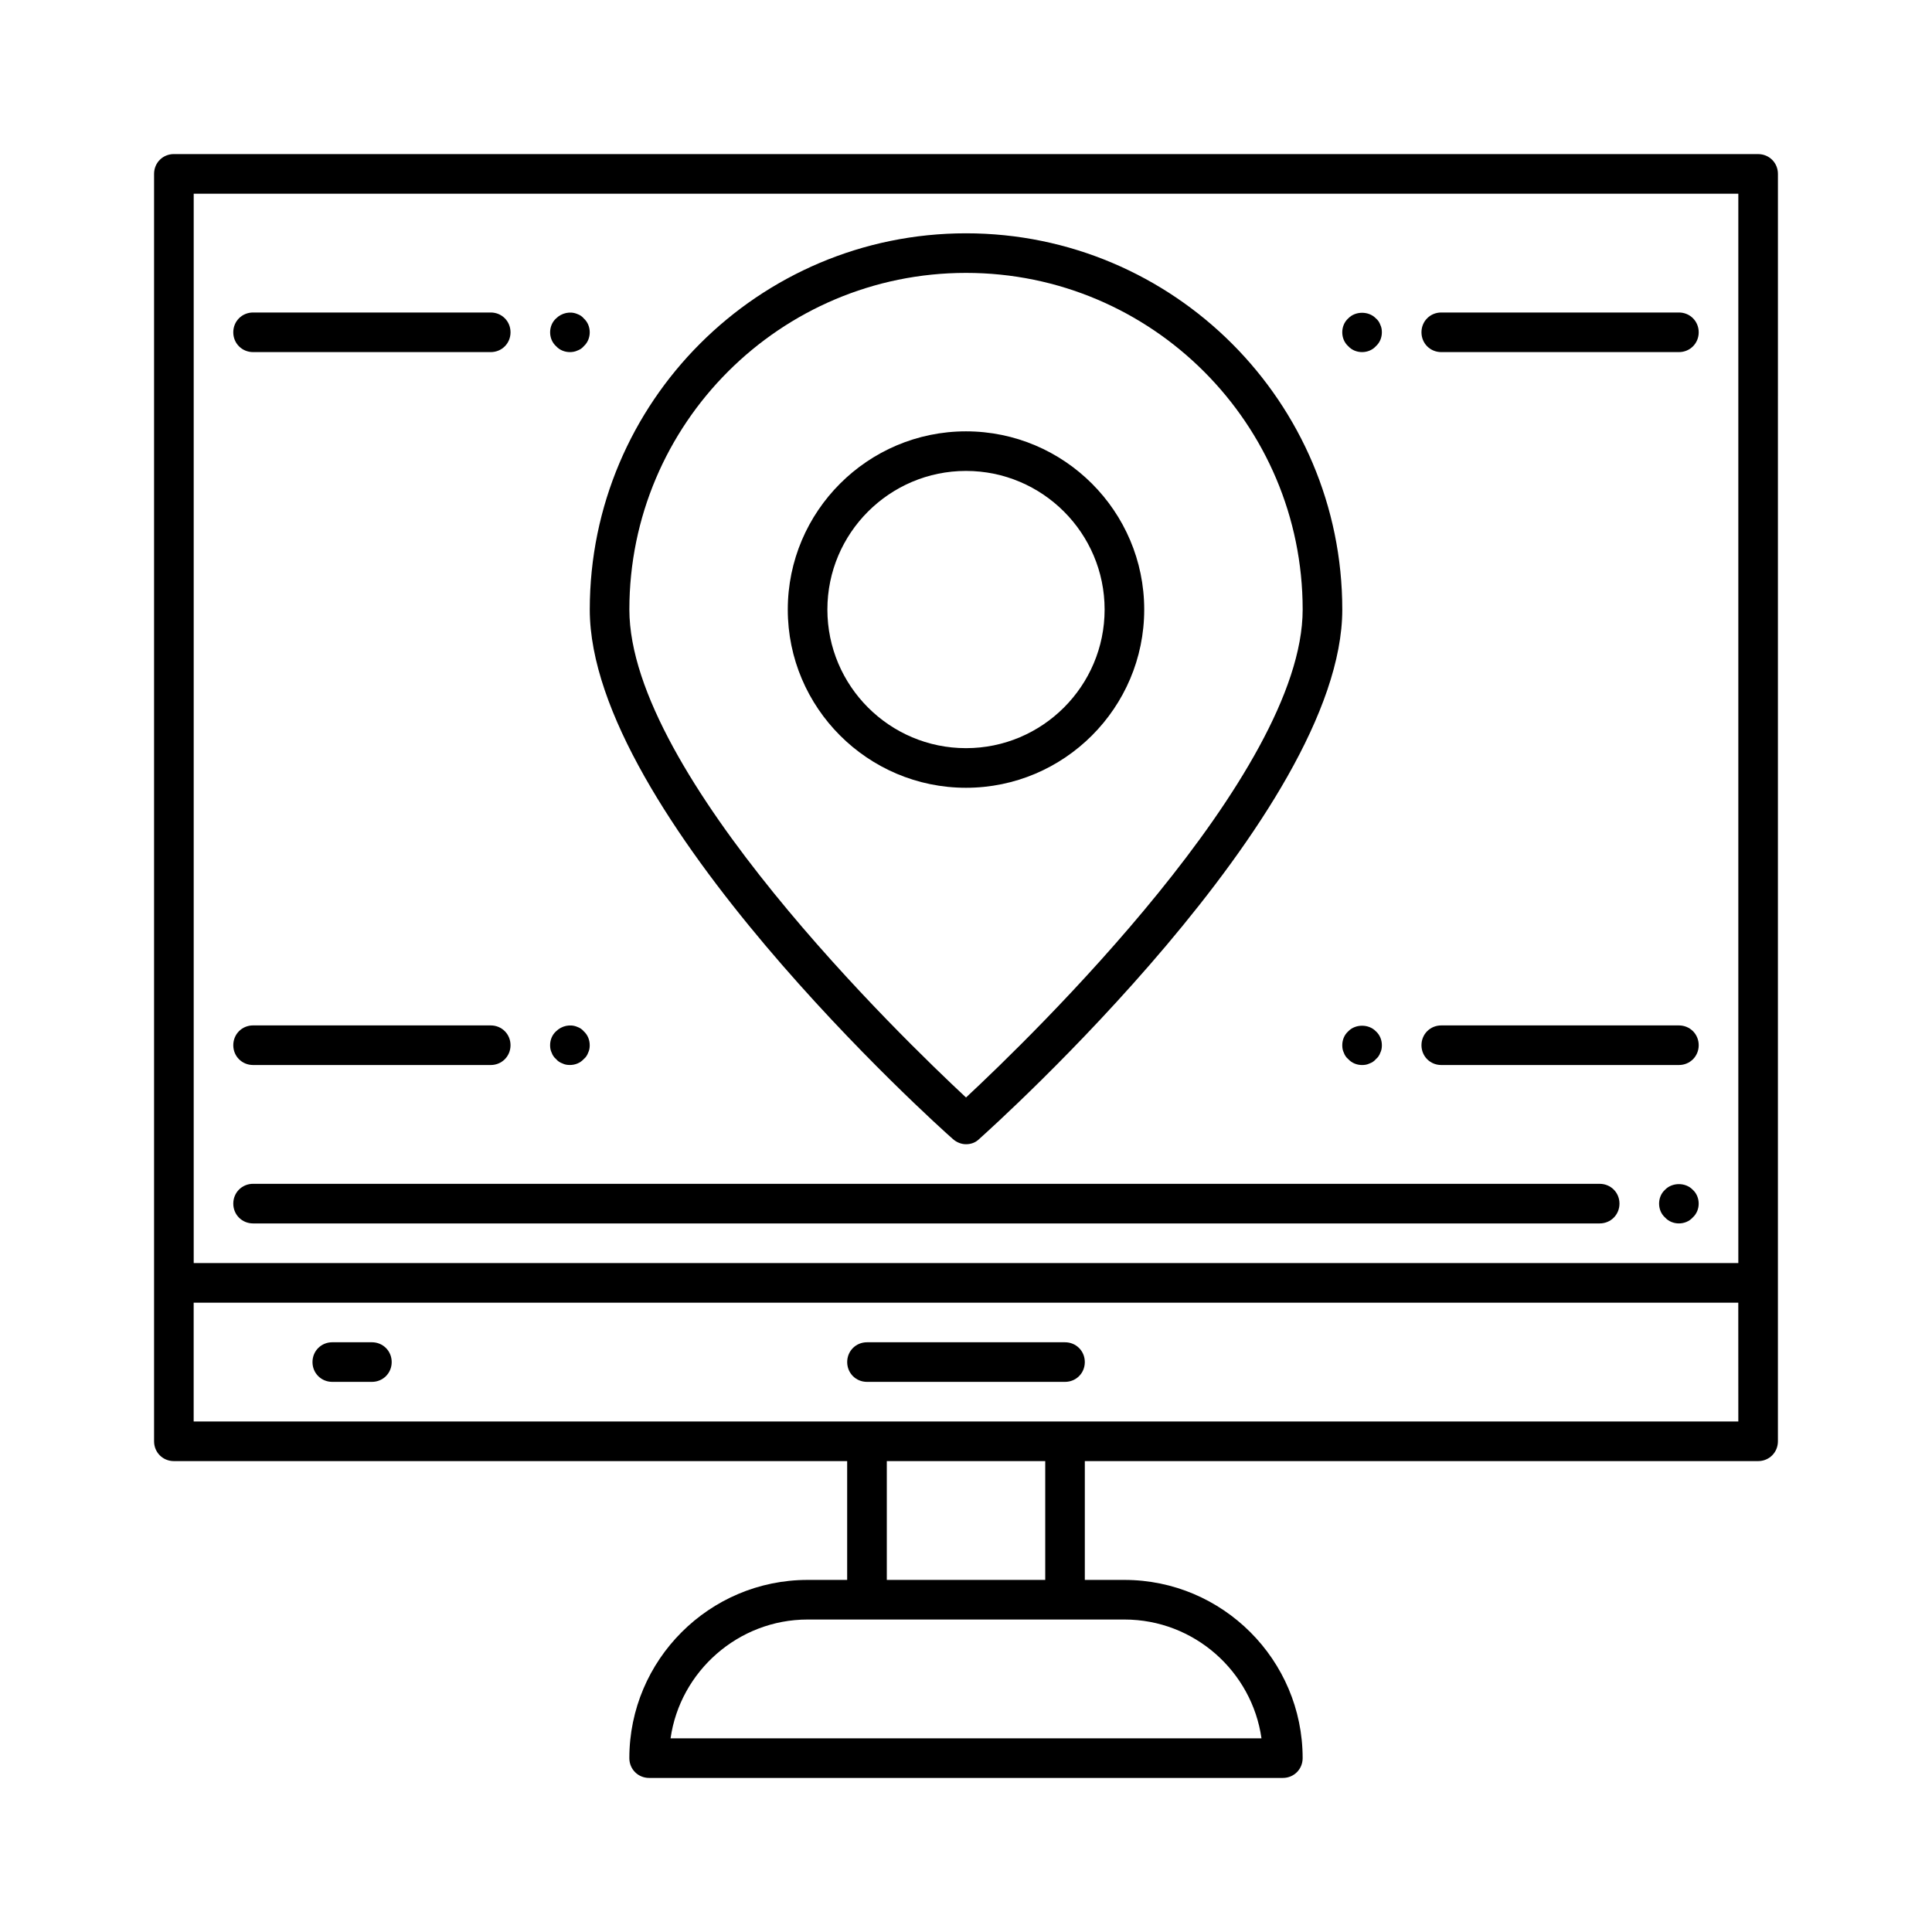 <?xml version="1.0" encoding="UTF-8"?>
<!-- Uploaded to: ICON Repo, www.iconrepo.com, Generator: ICON Repo Mixer Tools -->
<svg fill="#000000" width="800px" height="800px" version="1.1" viewBox="144 144 512 512" xmlns="http://www.w3.org/2000/svg">
 <g>
  <path d="m609.92 184.83h-419.84c-2.938 0-5.25 2.312-5.25 5.25v335.88c0 2.938 2.309 5.246 5.246 5.246h178.43v31.488h-10.496c-26.031 0-47.23 21.203-47.23 47.23 0 2.938 2.309 5.246 5.246 5.246h167.94c2.938 0 5.246-2.309 5.246-5.246 0-26.031-21.203-47.23-47.23-47.23h-10.496v-31.488h178.43c2.938 0 5.246-2.309 5.246-5.246v-41.984l0.004-293.89c0-2.938-2.309-5.25-5.25-5.25zm-167.93 388.36c18.473 0 33.797 13.75 36.316 31.488h-156.6c2.519-17.738 17.949-31.488 36.316-31.488zm-62.977-10.496v-31.488h41.984v31.488zm225.66-41.984h-409.35v-31.488h409.34zm0-41.984h-409.34v-283.39h409.34z"/>
  <path d="m373.76 510.21h52.48c2.938 0 5.246-2.309 5.246-5.246s-2.309-5.246-5.246-5.246h-52.48c-2.938 0-5.246 2.309-5.246 5.246s2.309 5.246 5.246 5.246z"/>
  <path d="m396.54 445.87c0.945 0.84 2.203 1.363 3.465 1.363 1.258 0 2.519-0.418 3.465-1.363 3.883-3.465 96.25-86.488 96.25-140.33 0-55-44.715-99.711-99.711-99.711-55 0-99.711 44.715-99.711 99.711-0.008 53.949 92.254 136.87 96.242 140.33zm3.465-229.55c49.227 0 89.215 39.988 89.215 89.215 0 43.664-72.316 113.57-89.215 129.31-16.898-15.742-89.215-85.648-89.215-129.31-0.004-49.223 39.988-89.215 89.215-89.215z"/>
  <path d="m400 352.77c26.031 0 47.23-21.203 47.23-47.23 0-26.031-21.203-47.23-47.23-47.23-26.031 0-47.23 21.203-47.23 47.23-0.004 26.027 21.199 47.23 47.23 47.23zm0-83.969c20.258 0 36.734 16.48 36.734 36.734 0 20.258-16.48 36.734-36.734 36.734-20.258 0-36.734-16.48-36.734-36.734-0.004-20.254 16.477-36.734 36.734-36.734z"/>
  <path d="m211.07 468.22h356.86c2.938 0 5.246-2.309 5.246-5.246s-2.309-5.246-5.246-5.246l-356.86-0.004c-2.938 0-5.246 2.309-5.246 5.246-0.004 2.941 2.309 5.25 5.246 5.25z"/>
  <path d="m585.25 459.3c-1.051 0.945-1.574 2.309-1.574 3.672 0 1.363 0.523 2.731 1.574 3.672 0.945 1.051 2.309 1.574 3.672 1.574s2.731-0.523 3.672-1.574c1.051-0.945 1.574-2.309 1.574-3.672 0-1.363-0.523-2.731-1.574-3.672-1.887-1.992-5.453-1.992-7.344 0z"/>
  <path d="m232.06 510.21h10.496c2.938 0 5.246-2.309 5.246-5.246 0-2.941-2.309-5.25-5.246-5.25h-10.496c-2.938 0-5.246 2.309-5.246 5.246-0.004 2.941 2.309 5.25 5.246 5.25z"/>
  <path d="m211.07 237.31h62.977c2.938 0 5.246-2.309 5.246-5.246s-2.309-5.25-5.246-5.25h-62.977c-2.938 0-5.25 2.312-5.25 5.25s2.312 5.246 5.25 5.246z"/>
  <path d="m295.04 237.31c0.629 0 1.363-0.105 1.996-0.418 0.629-0.211 1.258-0.629 1.68-1.156 1.047-0.945 1.57-2.309 1.57-3.672s-0.523-2.731-1.574-3.672c-0.418-0.523-1.051-0.945-1.68-1.156-1.891-0.84-4.199-0.316-5.668 1.156-1.047 0.941-1.574 2.309-1.574 3.672s0.523 2.731 1.574 3.672c0.945 1.051 2.309 1.574 3.676 1.574z"/>
  <path d="m525.95 237.31h62.977c2.938 0 5.246-2.309 5.246-5.246 0.004-2.938-2.305-5.25-5.246-5.25h-62.977c-2.938 0-5.246 2.309-5.246 5.246 0 2.941 2.309 5.25 5.246 5.25z"/>
  <path d="m504.96 237.31c1.363 0 2.731-0.523 3.672-1.574 1.055-0.945 1.578-2.309 1.578-3.672 0-0.734-0.105-1.363-0.418-1.996-0.211-0.629-0.629-1.258-1.156-1.68-1.891-1.996-5.457-1.996-7.348 0-1.051 0.945-1.574 2.312-1.574 3.676s0.523 2.731 1.574 3.672c0.945 1.051 2.309 1.574 3.672 1.574z"/>
  <path d="m211.07 426.24h62.977c2.938 0 5.246-2.309 5.246-5.246s-2.309-5.246-5.246-5.246l-62.977-0.004c-2.938 0-5.246 2.309-5.246 5.246-0.004 2.941 2.309 5.25 5.246 5.25z"/>
  <path d="m291.36 424.66c0.418 0.523 1.051 0.945 1.68 1.156 0.629 0.316 1.258 0.418 1.996 0.418 1.363 0 2.731-0.523 3.672-1.574 0.523-0.418 0.945-1.051 1.156-1.68 0.316-0.629 0.418-1.258 0.418-1.996 0-1.363-0.523-2.731-1.574-3.672-0.418-0.523-1.051-0.945-1.68-1.156-1.891-0.84-4.199-0.316-5.668 1.156-1.051 0.945-1.574 2.309-1.574 3.672 0 0.734 0.105 1.363 0.418 1.996 0.215 0.629 0.633 1.262 1.156 1.68z"/>
  <path d="m525.95 426.24h62.977c2.938 0 5.246-2.309 5.246-5.246s-2.309-5.246-5.246-5.246h-62.977c-2.938 0-5.246 2.309-5.246 5.246s2.309 5.246 5.246 5.246z"/>
  <path d="m501.29 417.32c-1.051 0.945-1.574 2.309-1.574 3.672 0 0.734 0.105 1.363 0.418 1.996 0.211 0.629 0.629 1.258 1.156 1.68 0.945 1.051 2.309 1.574 3.672 1.574 0.734 0 1.363-0.105 1.996-0.418 0.629-0.211 1.258-0.629 1.68-1.156 0.523-0.418 0.945-1.051 1.156-1.68 0.316-0.629 0.418-1.258 0.418-1.996 0-1.363-0.523-2.731-1.574-3.672-1.891-1.992-5.457-1.992-7.348 0z"/>
 </g>
</svg>